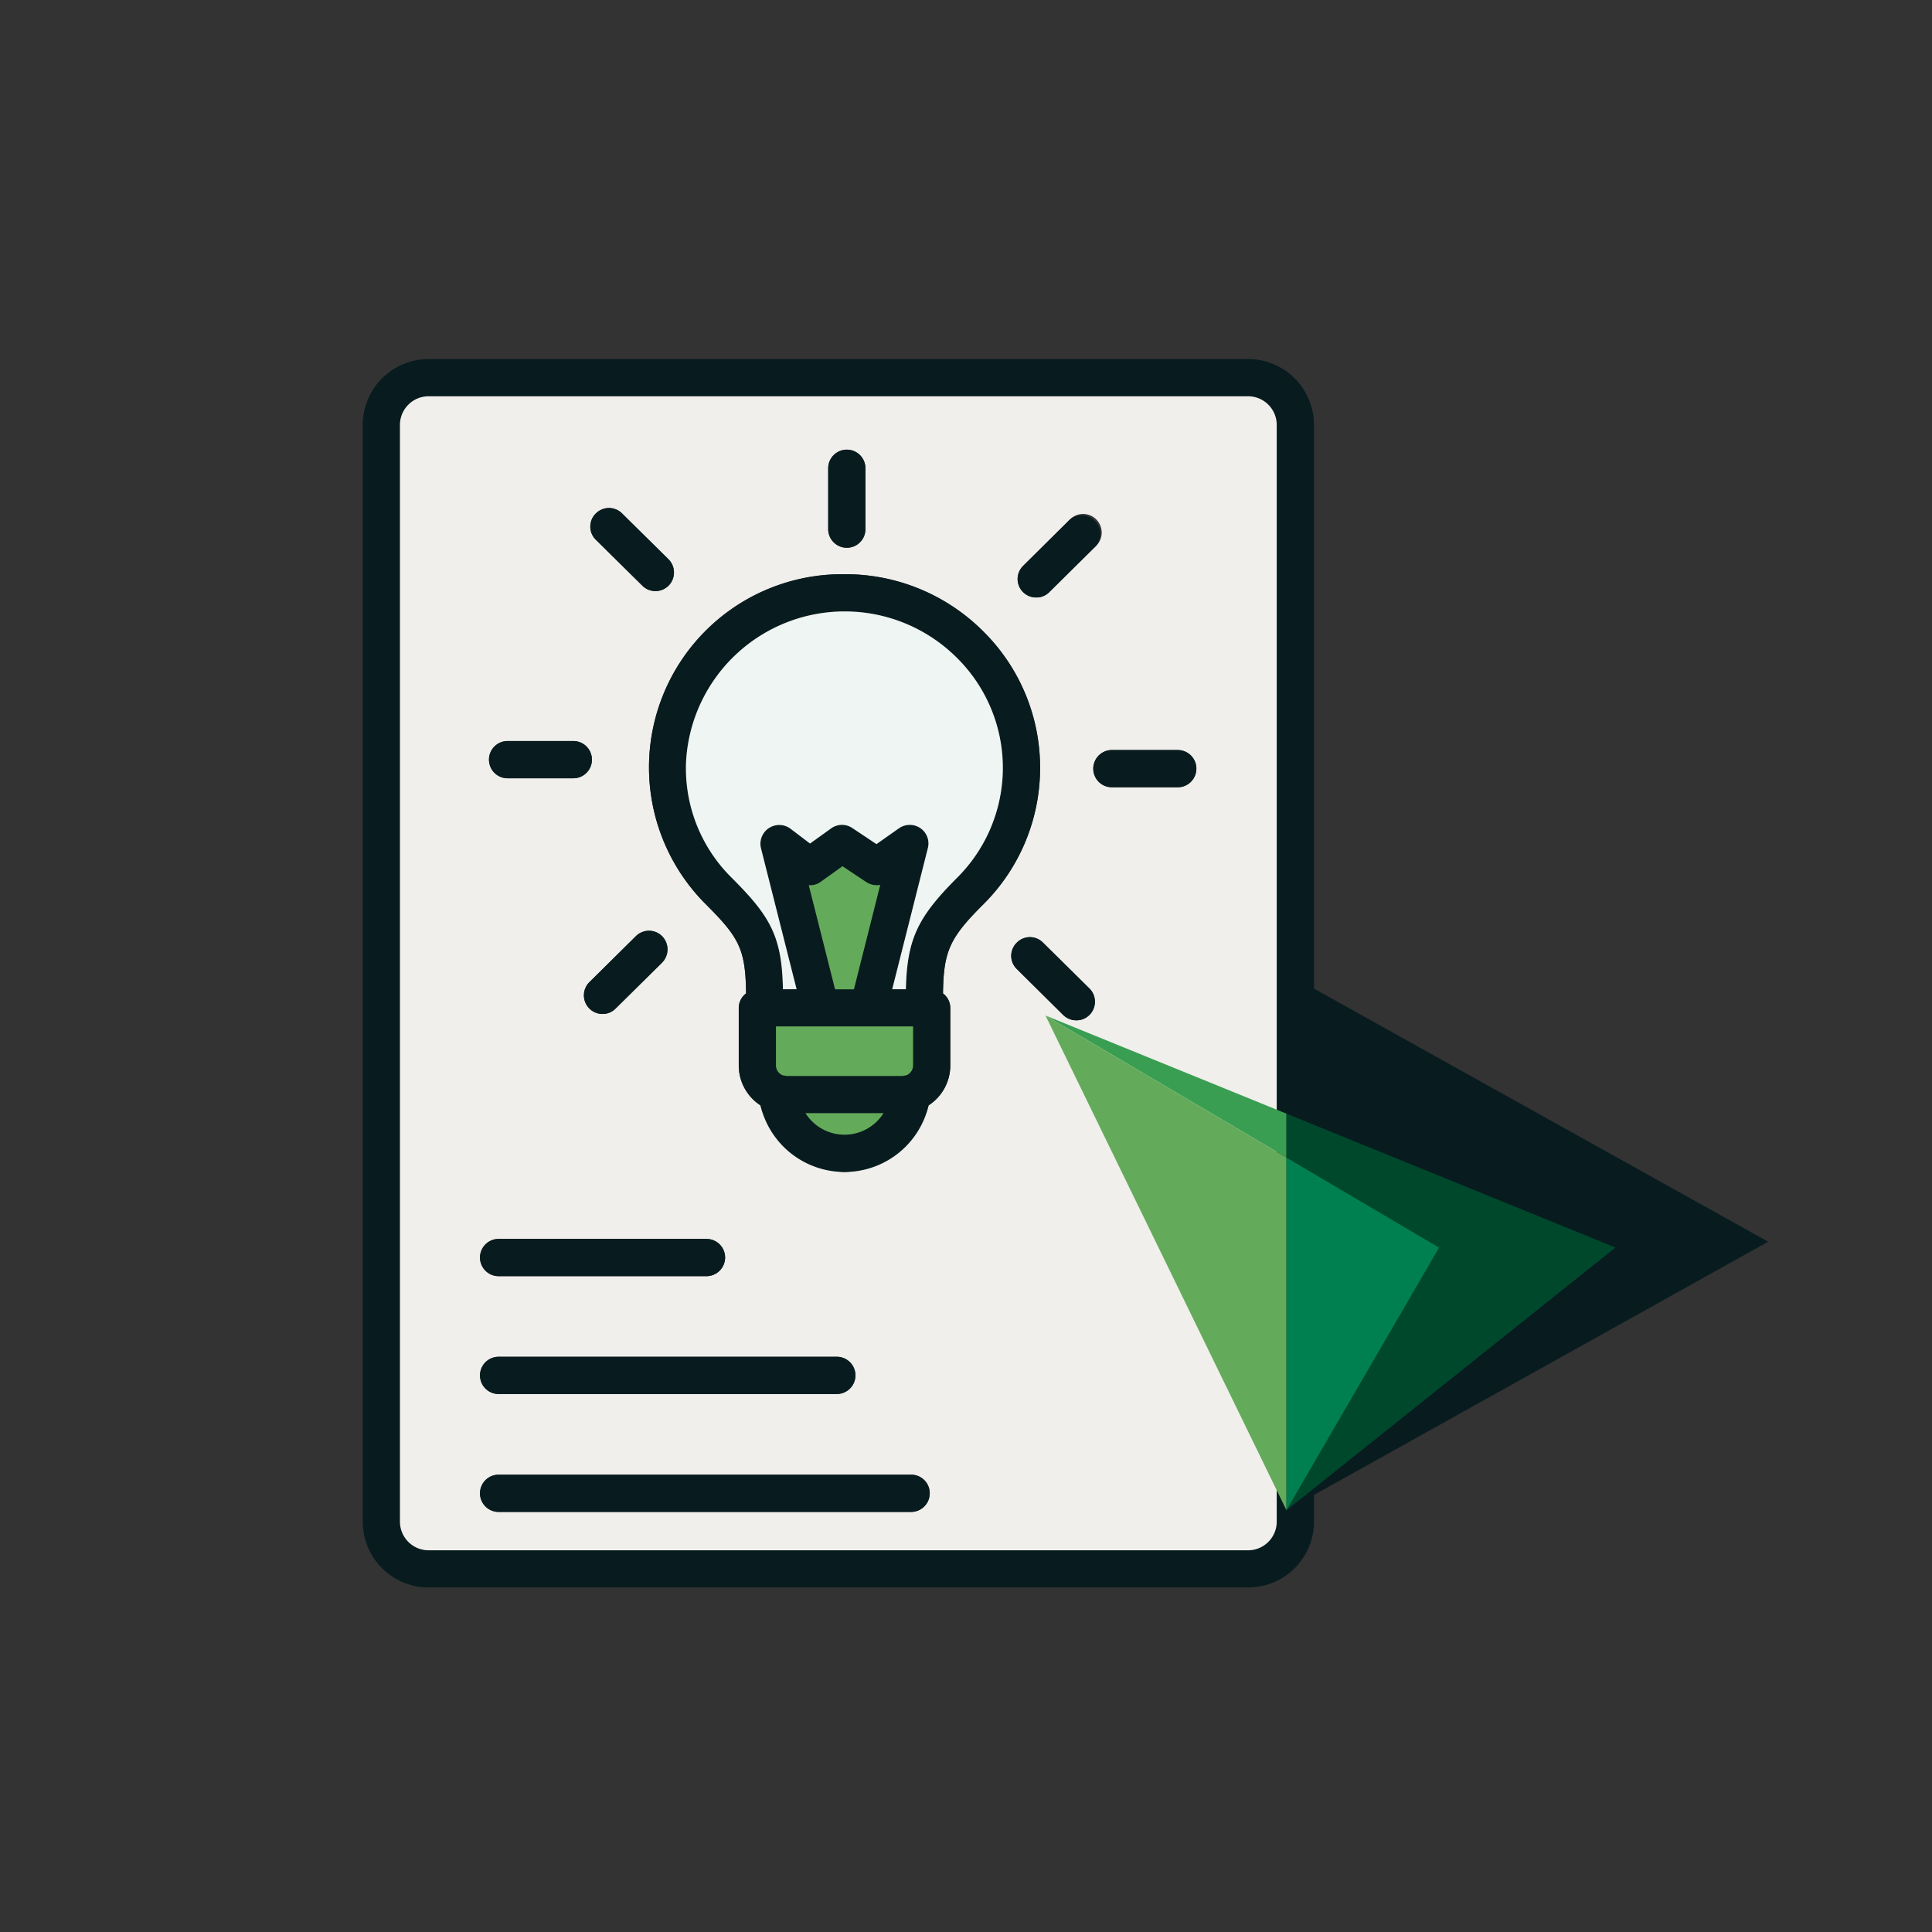 <svg xmlns="http://www.w3.org/2000/svg" xmlns:xlink="http://www.w3.org/1999/xlink" width="113" height="113" viewBox="0 0 113 113">
  <rect x="0" y="0" width="113" height="113" fill="#333333" stroke="none"/>
  <defs>
    <clipPath id="clip-path">
      <rect id="Rectangle_476" data-name="Rectangle 476" width="55.64" height="71.852" fill="none"/>
    </clipPath>
  </defs>
  <g id="Groupe_331" data-name="Groupe 331" transform="translate(-132 -930)">
    <g id="Groupe_324" data-name="Groupe 324" transform="translate(-8.908 0.093)">
      <g id="Groupe_319" data-name="Groupe 319">
        <g id="Groupe_307" data-name="Groupe 307" transform="translate(162.123 950.907)">
          <g id="Groupe_306" data-name="Groupe 306" clip-path="url(#clip-path)">
            <path id="Tracé_67998" data-name="Tracé 67998" d="M51.789,0H3.851A3.857,3.857,0,0,0,0,3.851V68a3.857,3.857,0,0,0,3.851,3.851H51.789A3.857,3.857,0,0,0,55.64,68V3.851A3.857,3.857,0,0,0,51.789,0m1.673,68a1.677,1.677,0,0,1-1.673,1.673H3.851A1.677,1.677,0,0,1,2.178,68V3.851A1.677,1.677,0,0,1,3.851,2.178H51.789a1.677,1.677,0,0,1,1.673,1.673Z" fill="#081c1f"/>
            <path id="Tracé_67999" data-name="Tracé 67999" d="M65.131,15.52H17.193a1.677,1.677,0,0,0-1.673,1.673v64.15a1.677,1.677,0,0,0,1.673,1.673H65.131A1.677,1.677,0,0,0,66.8,81.343V17.193a1.677,1.677,0,0,0-1.673-1.673M51.973,25.433l2.717-2.694a1.088,1.088,0,1,1,1.527,1.549L53.5,26.971a1.043,1.043,0,0,1-.763.314,1.078,1.078,0,0,1-.763-1.852m-11.406-5.7a1.089,1.089,0,1,1,2.178,0v3.559a1.089,1.089,0,0,1-2.178,0Zm-13.6,2.65a1.084,1.084,0,0,1,1.538-.011l2.717,2.683a1.094,1.094,0,0,1,.011,1.538A1.084,1.084,0,0,1,29.7,26.6l-2.717-2.683a1.074,1.074,0,0,1-.03-1.519l.019-.019M30.856,47.1a1.1,1.1,0,0,1-.011,1.549l-2.717,2.683a1.061,1.061,0,0,1-.763.314,1.089,1.089,0,0,1-.763-1.864L29.318,47.1a1.084,1.084,0,0,1,1.538,0M21.818,35.683h3.84a1.089,1.089,0,0,1,0,2.178h-3.84a1.089,1.089,0,0,1,0-2.178m-.528,29.122H33.449a1.089,1.089,0,1,1,0,2.178H21.291a1.089,1.089,0,0,1,0-2.178Zm0,6.893H41.072a1.089,1.089,0,1,1,0,2.178H21.291a1.089,1.089,0,0,1,0-2.178ZM45.417,80.77H21.291a1.089,1.089,0,0,1,0-2.178H45.417a1.089,1.089,0,0,1,0,2.178m2.29-29.482v3.368a2.78,2.78,0,0,1-1.269,2.335,5.355,5.355,0,0,1-4.917,3.9,5.355,5.355,0,0,1-4.917-3.9,2.781,2.781,0,0,1-1.269-2.335V51.289a1.058,1.058,0,0,1,.427-.842c-.022-2.627-.438-3.3-2.369-5.232a11.3,11.3,0,0,1,7.9-19.288h.225a11.381,11.381,0,0,1,8.05,3.278,11.249,11.249,0,0,1,.09,16.009c-1.987,1.976-2.346,2.751-2.38,5.232a1.058,1.058,0,0,1,.427.842m8.151.4a1.053,1.053,0,0,1-.775.326,1.086,1.086,0,0,1-.775-.314L51.6,49.021a1.074,1.074,0,0,1-.03-1.519l.019-.019a1.074,1.074,0,0,1,1.538-.011l2.717,2.683A1.094,1.094,0,0,1,55.858,51.693Zm5.153-13.3H57.16a1.089,1.089,0,0,1,0-2.178h3.851a1.089,1.089,0,1,1,0,2.178" transform="translate(-13.342 -13.342)" fill="#f0efeb"/>
            <path id="Tracé_68000" data-name="Tracé 68000" d="M131.94,38.849v3.559a1.089,1.089,0,0,1-2.178,0V38.849a1.089,1.089,0,0,1,2.178,0m10.216,17.525a11.172,11.172,0,0,0-3.391-8.05,11.381,11.381,0,0,0-8.05-3.278h-.225a11.3,11.3,0,0,0-7.9,19.288c1.931,1.931,2.346,2.6,2.369,5.232a1.058,1.058,0,0,0-.427.842v3.368a2.78,2.78,0,0,0,1.269,2.335,5.051,5.051,0,0,0,9.835,0,2.78,2.78,0,0,0,1.269-2.335V70.408a1.058,1.058,0,0,0-.427-.842c.034-2.481.393-3.256,2.38-5.232A11.232,11.232,0,0,0,142.156,56.374Zm-11.44,21.454a3.094,3.094,0,0,1-2.279-1.257h4.558a3.094,3.094,0,0,1-2.279,1.257m4.008-4.053a.627.627,0,0,1-.382.573c-.034.011-.09.011-.123.022a.4.4,0,0,1-.112.022h-6.781a.494.494,0,0,1-.112-.022c-.034-.011-.09-.011-.123-.022a.628.628,0,0,1-.382-.573V71.5h8.016Zm-6.1-10.542a1.038,1.038,0,0,0,.7-.2l1.269-.909,1.4.932a1.16,1.16,0,0,0,.808.168l-1.538,6.1h-1.1Zm5.681,6.085h-.8l2.088-8.263a1.086,1.086,0,0,0-.438-1.156,1.1,1.1,0,0,0-1.246,0l-1.325.932-1.415-.943a1.081,1.081,0,0,0-1.235.022l-1.235.887-1.156-.876a1.1,1.1,0,0,0-1.718,1.134l2.088,8.263h-.8c-.056-3.1-.741-4.266-3-6.523a8.987,8.987,0,0,1-2.661-6.86,9.292,9.292,0,0,1,15.774-6.062,9.068,9.068,0,0,1,.067,12.922C134.982,65.12,134.376,66.4,134.309,69.319Z" transform="translate(-102.537 -32.461)" fill="#081c1f"/>
            <path id="Tracé_68001" data-name="Tracé 68001" d="M178.527,225.809a2.694,2.694,0,0,1-4.558,0Zm1.729-5.075v2.279a.627.627,0,0,1-.382.573c-.034.011-.09.011-.124.022a.4.4,0,0,1-.112.022h-6.781a.494.494,0,0,1-.112-.022c-.034-.011-.09-.011-.123-.022a.628.628,0,0,1-.382-.573v-2.279h8.016Zm-1.92-8.274-1.538,6.1h-1.1l-1.538-6.085a1.038,1.038,0,0,0,.7-.2l1.269-.909,1.4.932A1.16,1.16,0,0,0,178.336,212.46Z" transform="translate(-148.069 -181.699)" fill="#63ab5a"/>
            <path id="Tracé_68002" data-name="Tracé 68002" d="M153.319,114.335a9.068,9.068,0,0,1-2.672,6.422c-2.324,2.324-2.93,3.6-3,6.523h-.8l2.088-8.263a1.086,1.086,0,0,0-.438-1.156,1.1,1.1,0,0,0-1.246,0l-1.325.932-1.415-.943a1.081,1.081,0,0,0-1.235.022l-1.235.887-1.156-.876a1.1,1.1,0,0,0-1.718,1.134l2.088,8.263h-.8c-.056-3.1-.741-4.266-3-6.523a8.987,8.987,0,0,1-2.661-6.86,9.292,9.292,0,0,1,15.774-6.062A9.052,9.052,0,0,1,153.319,114.335Z" transform="translate(-115.878 -90.422)" fill="#eff5f2"/>
            <path id="Tracé_68003" data-name="Tracé 68003" d="M59.924,66.615a1.084,1.084,0,0,1-1.538.011l-2.717-2.683a1.074,1.074,0,0,1-.03-1.519l.019-.019a1.084,1.084,0,0,1,1.538-.011l2.717,2.683a1.094,1.094,0,0,1,.011,1.538M55.433,76.8a1.083,1.083,0,0,1-1.089,1.089H50.5a1.089,1.089,0,1,1,0-2.178h3.84A1.083,1.083,0,0,1,55.433,76.8m4.1,11.878-2.717,2.683a1.061,1.061,0,0,1-.763.314,1.089,1.089,0,0,1-.763-1.864L58,87.127a1.084,1.084,0,0,1,1.538,0A1.1,1.1,0,0,1,59.531,88.676Zm25.013,3.042a1.053,1.053,0,0,1-.775.326,1.086,1.086,0,0,1-.775-.314l-2.706-2.683a1.074,1.074,0,0,1-.03-1.519l.019-.019a1.074,1.074,0,0,1,1.538-.011l2.717,2.683a1.094,1.094,0,0,1,.011,1.538m6.242-14.393A1.09,1.09,0,0,1,89.7,78.415H85.846a1.089,1.089,0,0,1,0-2.178H89.7a1.09,1.09,0,0,1,1.089,1.089M84.9,64.314,82.186,67a1.043,1.043,0,0,1-.763.314,1.078,1.078,0,0,1-.763-1.852l2.717-2.694A1.088,1.088,0,0,1,84.9,64.314ZM63.224,105.92a1.1,1.1,0,0,1-1.089,1.089H49.977a1.089,1.089,0,0,1,0-2.178H62.135A1.09,1.09,0,0,1,63.224,105.92Zm7.623,6.893a1.1,1.1,0,0,1-1.089,1.089H49.977a1.089,1.089,0,0,1,0-2.178H69.758A1.09,1.09,0,0,1,70.847,112.814Zm4.345,6.893A1.09,1.09,0,0,1,74.1,120.8H49.977a1.089,1.089,0,0,1,0-2.178H74.1A1.083,1.083,0,0,1,75.192,119.707Z" transform="translate(-42.028 -53.368)" fill="#081c1f"/>
          </g>
        </g>
        <g id="Groupe_308" data-name="Groupe 308" transform="translate(202.058 986.833)">
          <path id="Tracé_66" data-name="Tracé 66" d="M26.426,0V31.408L54.6,15.7Z" transform="translate(-12.332 0)" fill="#081c1f"/>
          <path id="Tracé_67" data-name="Tracé 67" d="M14.094,33.571,0,4.635l14.094,8.306V10.373L0,4.635Z" transform="translate(0 -2.163)" fill="#3a9e52"/>
          <path id="Tracé_68" data-name="Tracé 68" d="M26.426,17.962l8.929,5.263L26.426,38.591l19.24-15.366-19.24-7.832Z" transform="translate(-12.332 -7.183)" fill="#00482c"/>
          <path id="Tracé_69" data-name="Tracé 69" d="M14.094,33.571V12.942L0,4.635Z" transform="translate(0 -2.163)" fill="#63ab5a"/>
          <path id="Tracé_70" data-name="Tracé 70" d="M26.426,40.838l8.929-15.365-8.929-5.264Z" transform="translate(-12.332 -9.43)" fill="#008050"/>
        </g>
      </g>
    </g>
    <rect id="Rectangle_487" data-name="Rectangle 487" width="113" height="113" transform="translate(132 930)" fill="#fff" opacity="0"/>
  </g>
</svg>
